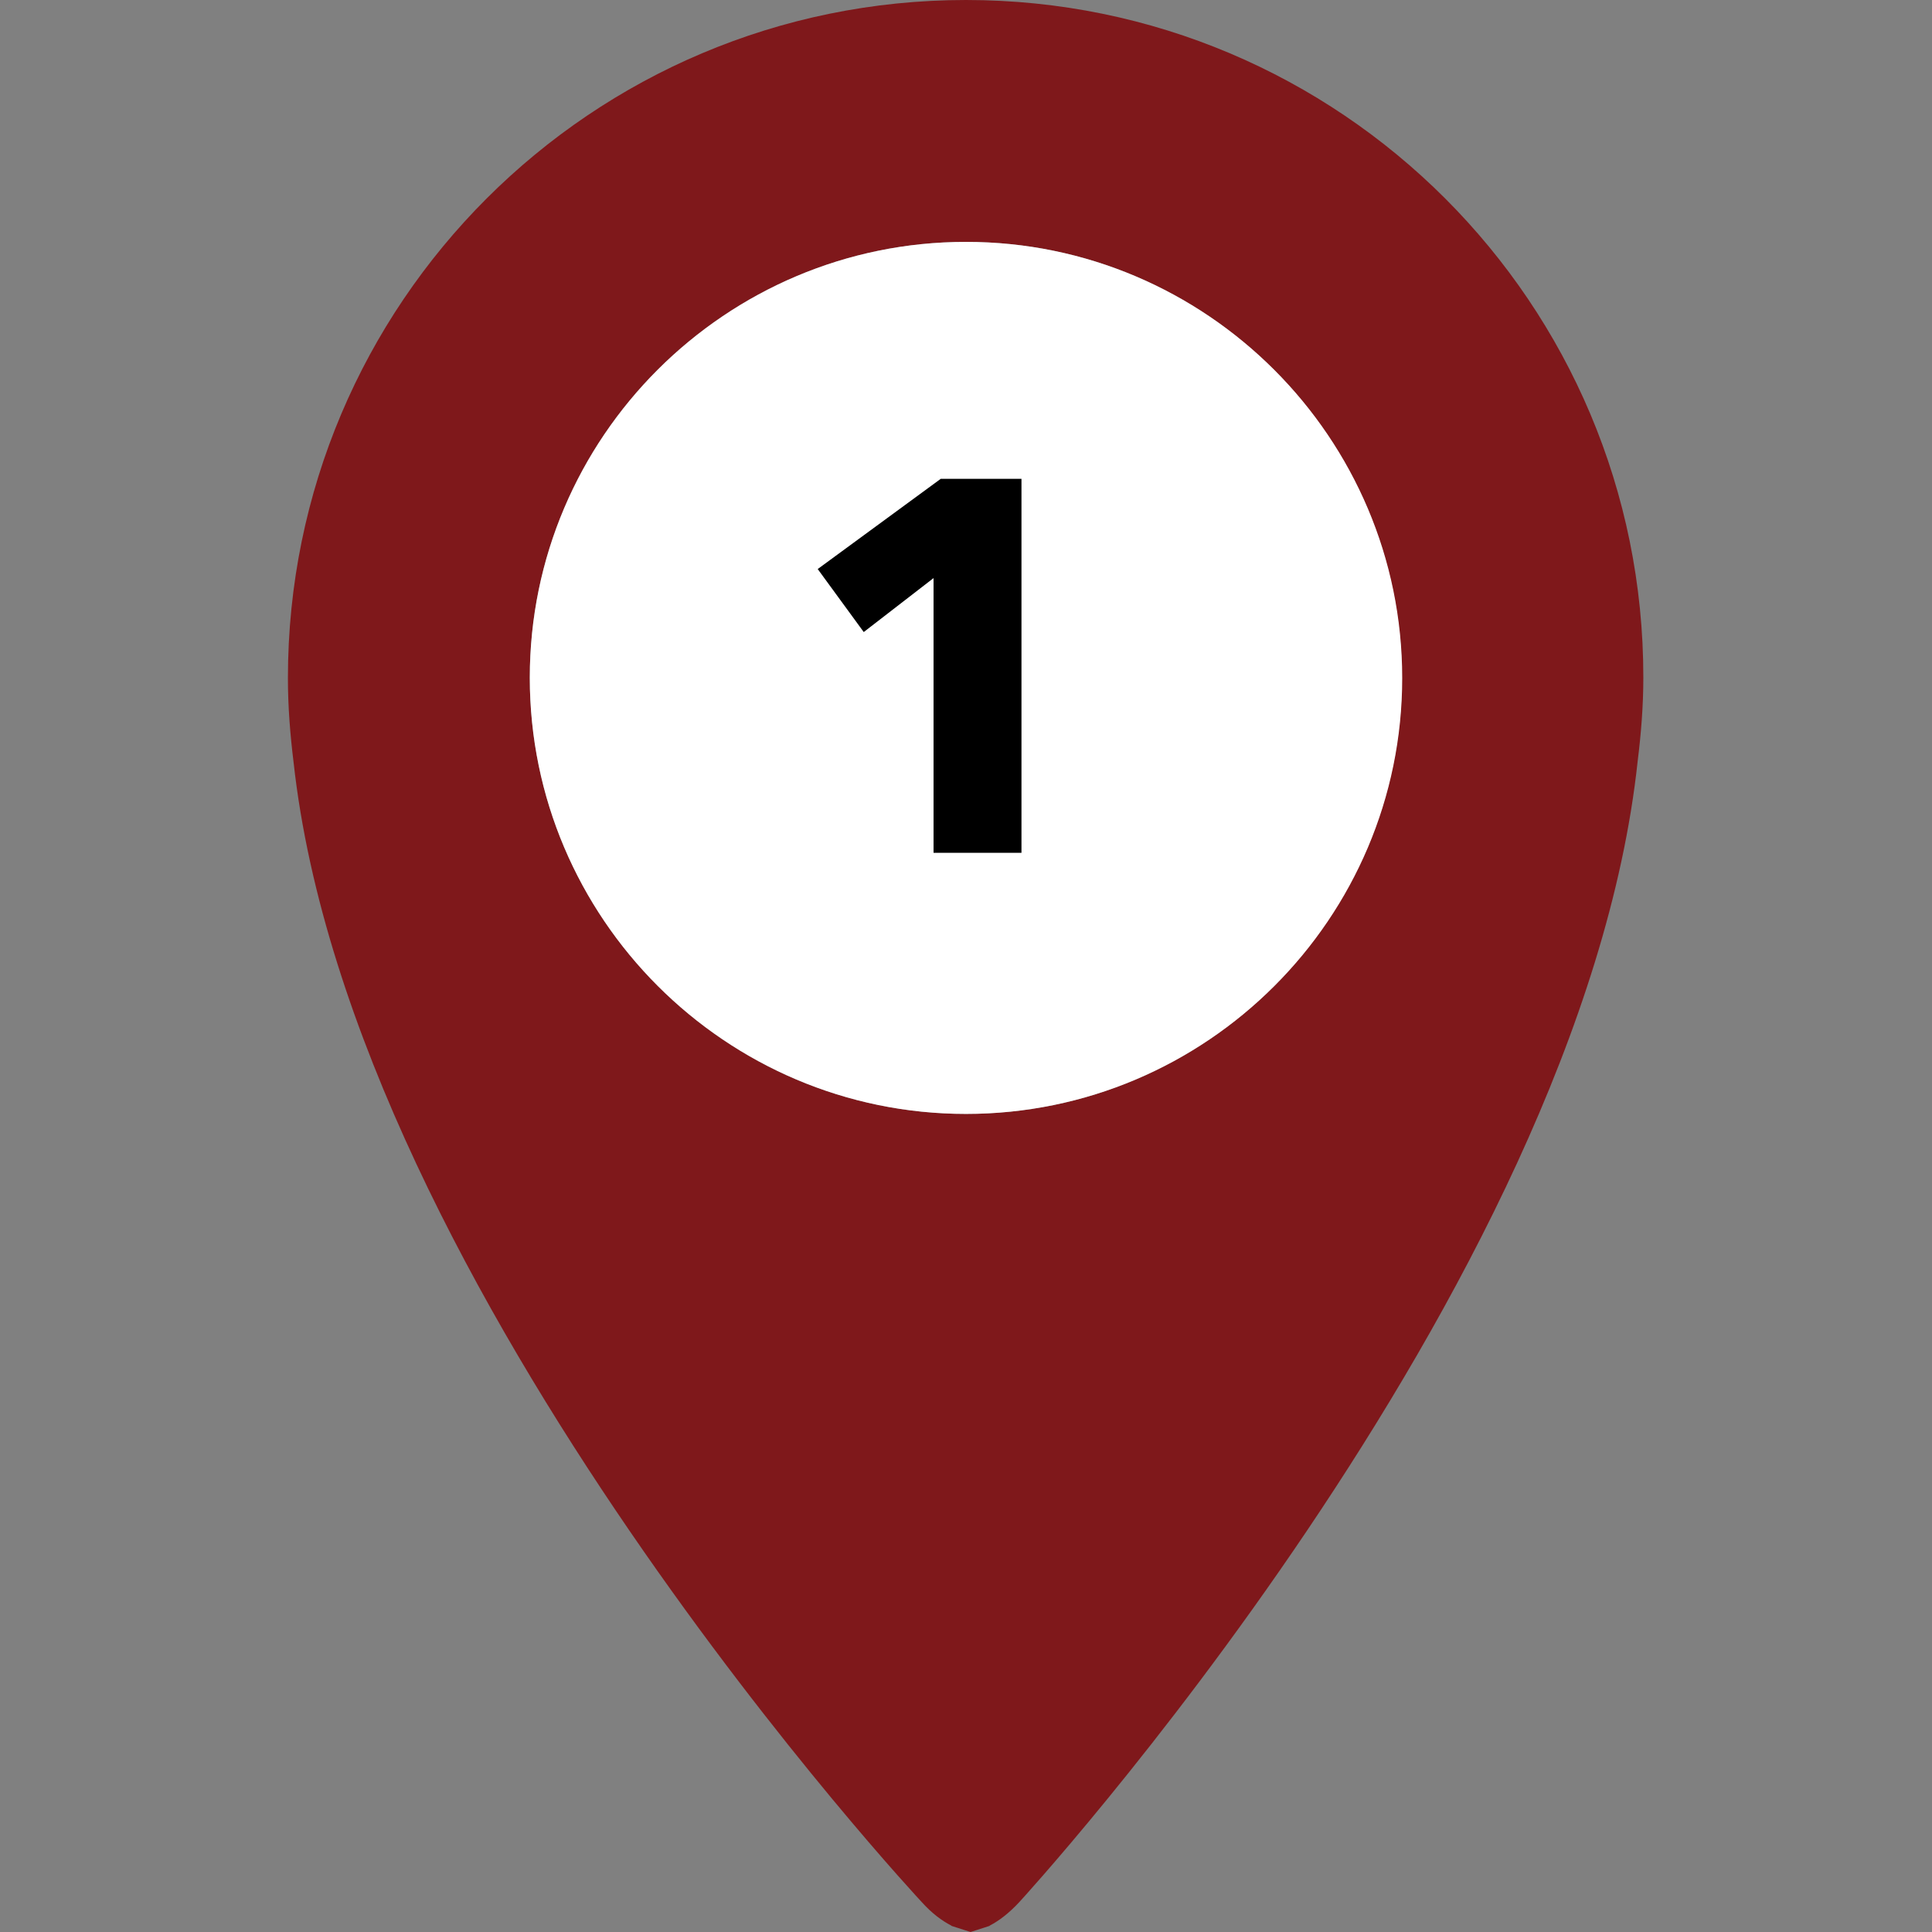 <?xml version="1.0" encoding="utf-8"?>
<!-- Generator: Adobe Illustrator 22.1.0, SVG Export Plug-In . SVG Version: 6.00 Build 0)  -->
<svg version="1.1" id="Capa_1" xmlns="http://www.w3.org/2000/svg" xmlns:xlink="http://www.w3.org/1999/xlink" x="0px" y="0px"
	 viewBox="0 0 512 512" style="enable-background:new 0 0 512 512;" xml:space="preserve">
<rect x="0" y="0" width="512" height="512" fill="#808080" stroke="none"/>
<style type="text/css">
	.st0{fill:#7F181B;}
	.st1{fill:#FFFFFF;}
</style>
<g>
	<g>
		<g>
			<path class="st0" d="M256,0C156.8,0,76.3,80.4,76.3,179.7c0,7.6,0.6,15,1.5,22.3c15.4,140.3,166.5,302.1,166.5,302.1
				c2.7,3,5.3,4.9,7.8,6.2l0.1,0.1l5,1.6l5-1.6l0.1-0.1c2.5-1.3,5.1-3.3,7.8-6.2c0,0,148.9-162,163.9-302.4
				c0.9-7.2,1.5-14.6,1.5-22.1C435.6,80.4,355.2,0,256,0z M256,295.2c-63.7,0-115.6-51.9-115.6-115.6S192.3,64.1,256,64.1
				S371.5,116,371.5,179.7S319.7,295.2,256,295.2z"/>
		</g>
	</g>
</g>
<path class="st1" d="M256,295.2c-63.7,0-115.6-51.9-115.6-115.6S192.3,64.1,256,64.1S371.6,116,371.6,179.7S319.7,295.2,256,295.2z"
	/>
<g>
	<path d="M247.4,226v-72.8l-18.5,14.3l-12.2-16.7l32.6-23.9h21.4V226H247.4z"/>
</g>
</svg>
